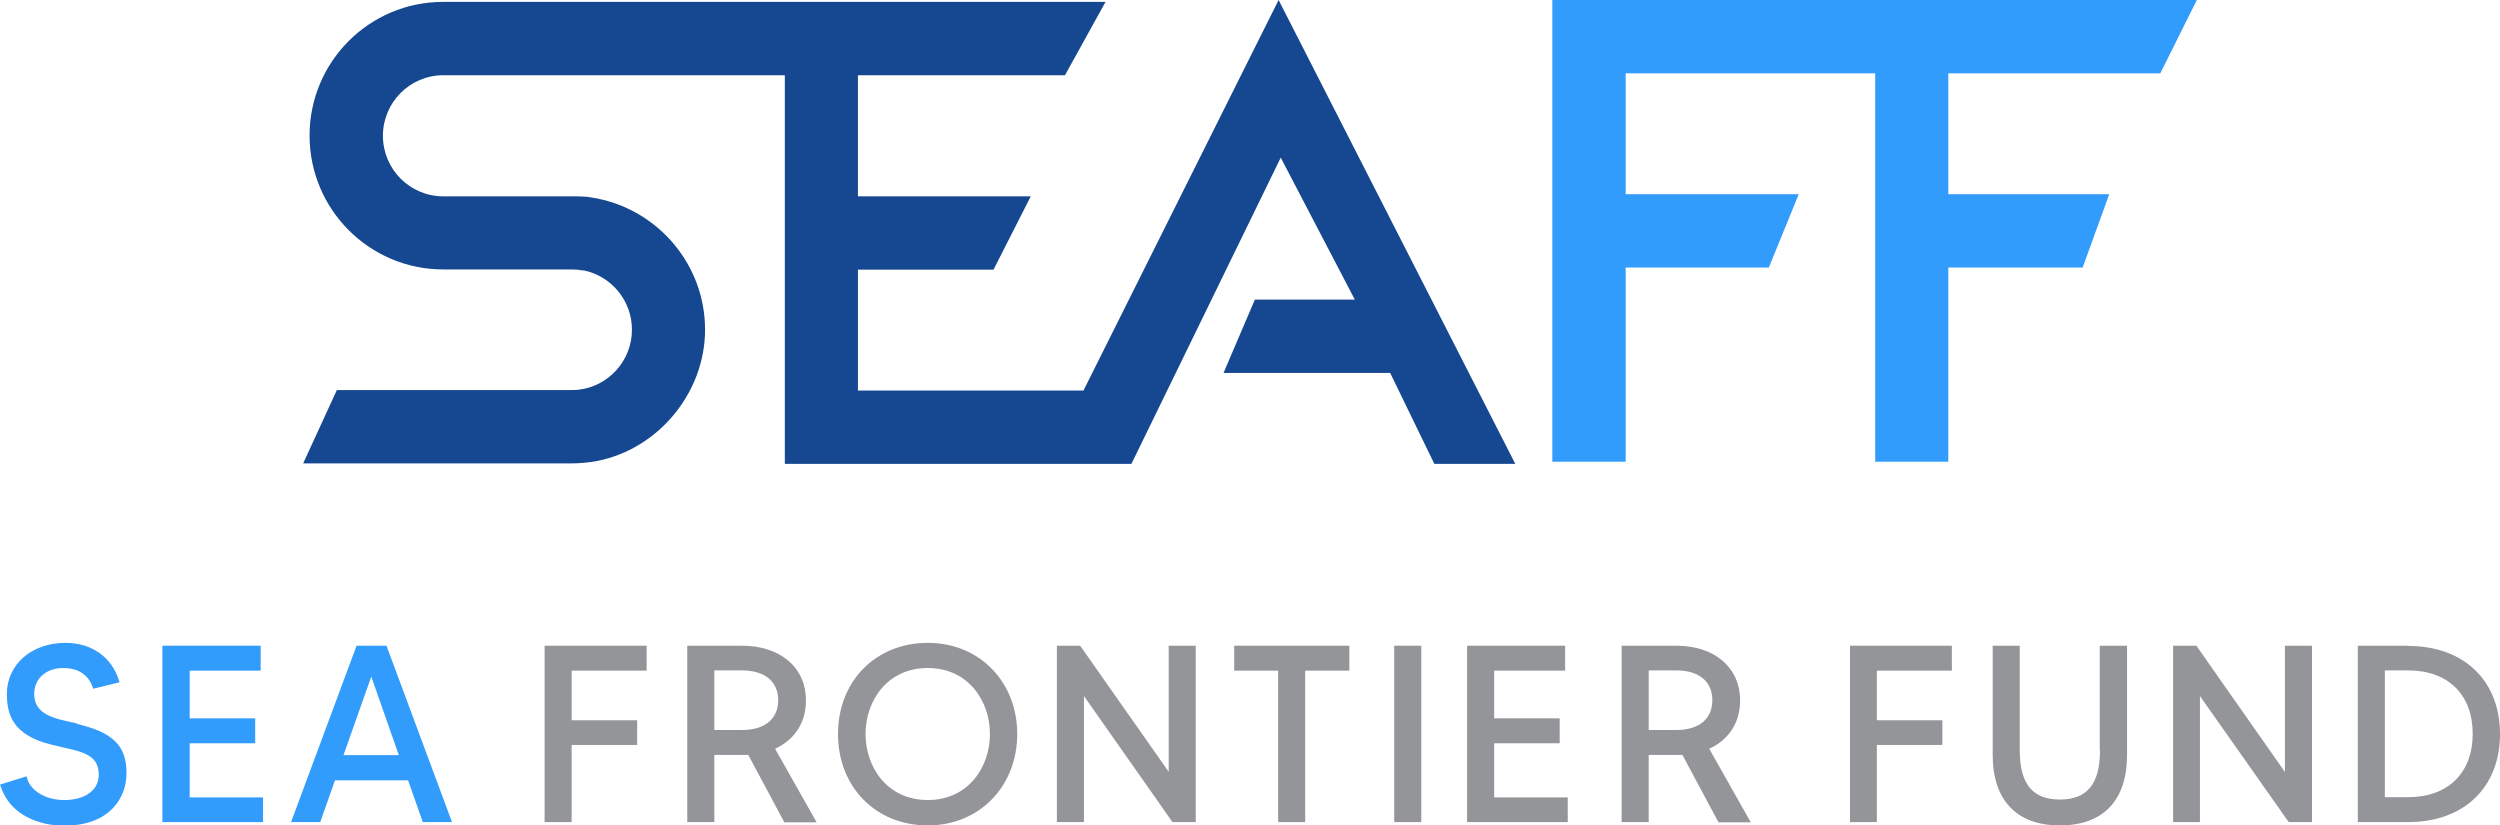 <?xml version="1.0" encoding="UTF-8"?>
<svg id="Layer_2" data-name="Layer 2" xmlns="http://www.w3.org/2000/svg" viewBox="0 0 105.31 34.77">
  <defs>
    <style>
      .cls-1 {
        fill: #939598;
      }

      .cls-2 {
        fill: #329cfc;
      }

      .cls-3 {
        fill: #164891;
      }
    </style>
  </defs>
  <g id="Layer_1-2" data-name="Layer 1">
    <g>
      <g>
        <path class="cls-3" d="M24.49,8.28c-.15,0-.29-.01-.43-.01h-3.16s3.18,0,3.18,0c.14,0,.28,0,.42,.02Z"/>
        <path class="cls-3" d="M24.16,11.36s-.07,0-.1,0h-3.16s3.18,0,3.18,0c.03,0,.06,0,.08,0Z"/>
        <path class="cls-3" d="M24.5,11.39c-.11-.02-.22-.03-.34-.03,.11,0,.22,.01,.34,.03Z"/>
        <path class="cls-3" d="M63.84,19.54h-3.42l-1.86-3.83h-7.02l1.32-3.09h4.21l-3.12-5.98-6.29,12.9h-14.6V3.17h-14.39c-1.4,0-2.54,1.14-2.54,2.55s1.14,2.55,2.54,2.55h5.39c.14,0,.29,0,.43,.01,.03,0,.06,0,.08,0,.12,0,.24,.02,.35,.04,.09,.01,.18,.03,.28,.05,2.56,.53,4.5,2.8,4.5,5.52s-2.08,5.17-4.79,5.57c-.09,.01-.17,.02-.26,.03-.2,.02-.4,.03-.59,.03H12.77l1.42-3.09h9.87c.09,0,.18,0,.28-.01,1.28-.13,2.28-1.22,2.28-2.53,0-1.23-.87-2.26-2.03-2.5-.03,0-.05,0-.08,0-.14-.03-.28-.04-.43-.04h-3.18s-2.23,0-2.23,0c-3.11,0-5.63-2.53-5.63-5.64S15.56,.08,18.66,.08h27.91l-1.71,3.09h-8.72v5.1h7.28l-1.57,3.09h-5.71v5.09h9.5L53.86,0l9.97,19.54Z"/>
        <polygon class="cls-2" points="91 3.09 92.54 0 65.39 0 65.39 19.45 68.48 19.45 68.48 11.27 74.51 11.27 75.77 8.18 68.48 8.18 68.48 3.09 78.99 3.09 78.99 19.45 82.07 19.45 82.07 11.27 87.73 11.27 88.85 8.18 82.07 8.18 82.07 3.09 91 3.09"/>
      </g>
      <g>
        <path class="cls-2" d="M3.23,30.47l-.14-.03c-.85-.18-1.65-.36-1.65-1.21,0-.64,.5-1.09,1.22-1.09,.79,0,1.12,.44,1.24,.8l.03,.07,1.11-.27-.03-.08c-.31-.99-1.16-1.58-2.25-1.58-1.43,0-2.47,.91-2.47,2.15,0,.83,.22,1.73,1.85,2.13l.46,.11c.94,.21,1.56,.35,1.56,1.17,0,.64-.57,1.06-1.45,1.06s-1.45-.46-1.57-.92l-.02-.08-1.12,.35,.03,.08c.4,1.22,1.64,1.65,2.67,1.65,1.94,0,2.63-1.19,2.63-2.21,0-1.16-.57-1.72-2.1-2.08Z"/>
        <polygon class="cls-2" points="7.99 31.31 10.75 31.31 10.75 30.26 7.99 30.26 7.99 28.25 10.98 28.25 10.98 27.2 6.84 27.2 6.84 34.63 11.08 34.63 11.08 33.59 7.99 33.59 7.99 31.31"/>
        <path class="cls-2" d="M15.02,27.2l-2.76,7.43h1.23l.62-1.76h3.08l.62,1.76h1.23l-2.76-7.43h-1.26Zm1.79,4.61h-2.34l1.17-3.31,1.16,3.31Z"/>
        <polygon class="cls-1" points="22.94 34.63 24.08 34.63 24.08 31.38 26.84 31.38 26.84 30.34 24.08 30.34 24.08 28.25 27.24 28.25 27.24 27.2 22.94 27.2 22.94 34.63"/>
        <path class="cls-1" d="M33.95,29.5c0-1.38-1.08-2.3-2.69-2.3h-2.31v7.43h1.14v-2.83h1.17c.1,0,.18,0,.26,0l1.52,2.84h1.36l-1.75-3.1c.83-.38,1.3-1.11,1.3-2.02Zm-1.17,0c0,.79-.57,1.25-1.52,1.25h-1.17v-2.51h1.17c.95,0,1.52,.47,1.52,1.25Z"/>
        <path class="cls-1" d="M39.08,27.08c-2.19,0-3.78,1.61-3.78,3.84s1.59,3.85,3.78,3.85,3.77-1.66,3.77-3.85-1.58-3.84-3.77-3.84Zm2.62,3.84c0,1.38-.9,2.78-2.62,2.78s-2.62-1.4-2.62-2.78,.9-2.78,2.62-2.78,2.62,1.4,2.62,2.78Z"/>
        <polygon class="cls-1" points="49.23 32.51 45.5 27.2 44.52 27.2 44.52 34.63 45.66 34.63 45.66 29.32 49.39 34.63 50.37 34.63 50.37 27.2 49.23 27.2 49.23 32.51"/>
        <polygon class="cls-1" points="51.99 28.25 53.84 28.25 53.84 34.63 54.98 34.63 54.98 28.25 56.84 28.25 56.84 27.2 51.99 27.2 51.99 28.25"/>
        <rect class="cls-1" x="58.73" y="27.2" width="1.14" height="7.43"/>
        <polygon class="cls-1" points="62.94 31.31 65.7 31.31 65.7 30.26 62.94 30.26 62.94 28.25 65.93 28.25 65.93 27.2 61.8 27.2 61.8 34.63 66.04 34.63 66.04 33.59 62.94 33.59 62.94 31.31"/>
        <path class="cls-1" d="M73.3,29.5c0-1.38-1.08-2.3-2.68-2.3h-2.31v7.43h1.14v-2.83h1.17c.09,0,.18,0,.25,0l1.52,2.84h1.36l-1.75-3.1c.83-.38,1.3-1.11,1.3-2.02Zm-1.17,0c0,.79-.57,1.25-1.51,1.25h-1.17v-2.51h1.17c.95,0,1.51,.47,1.51,1.25Z"/>
        <polygon class="cls-1" points="77.93 34.63 79.06 34.63 79.06 31.38 81.82 31.38 81.82 30.34 79.06 30.34 79.06 28.25 82.22 28.25 82.22 27.2 77.93 27.2 77.93 34.63"/>
        <path class="cls-1" d="M88.46,31.61c0,1.41-.54,2.07-1.69,2.07s-1.69-.66-1.69-2.07v-4.41h-1.14v4.6c0,1.91,1.01,2.97,2.83,2.97s2.83-1.05,2.83-2.97v-4.6h-1.15v4.41Z"/>
        <polygon class="cls-1" points="96.25 32.52 92.52 27.2 91.54 27.2 91.54 34.63 92.67 34.63 92.67 29.32 96.41 34.63 97.39 34.63 97.39 27.2 96.25 27.2 96.25 32.52"/>
        <path class="cls-1" d="M101.44,27.2h-2.12v7.43h2.12c2.35,0,3.87-1.46,3.87-3.71s-1.52-3.71-3.87-3.71Zm2.72,3.71c0,1.65-1.04,2.67-2.72,2.67h-.98v-5.34h.98c1.68,0,2.72,1.02,2.72,2.67Z"/>
      </g>
    </g>
  </g>
</svg>